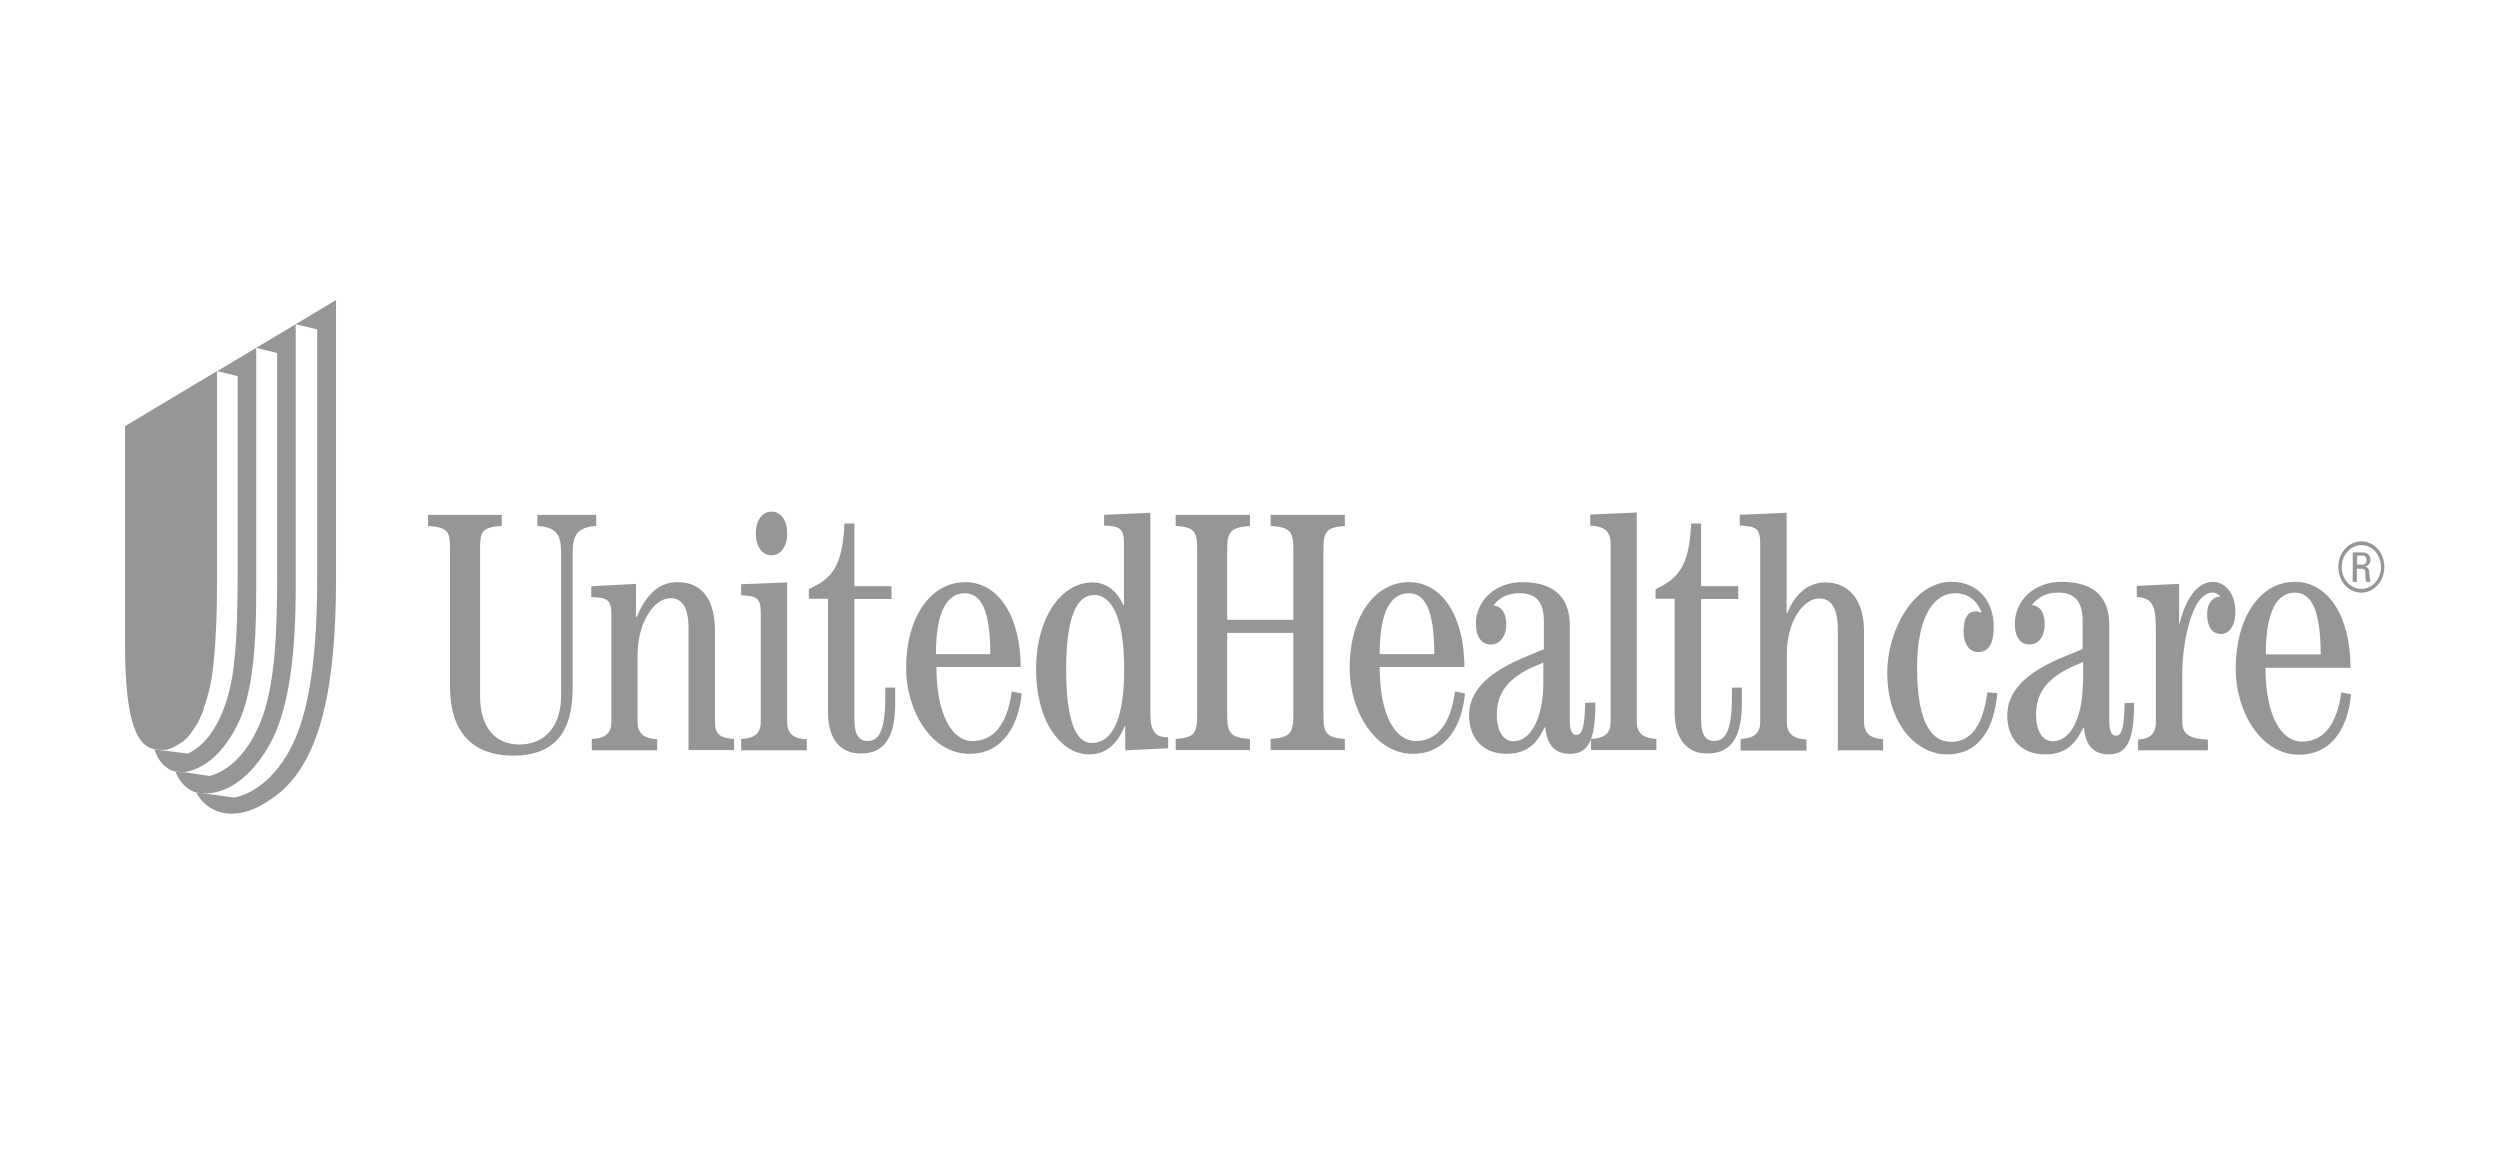 <svg width="100" height="46" viewBox="0 0 100 46" fill="none" xmlns="http://www.w3.org/2000/svg">
<path d="M61.734 27.285C61.734 28.836 61.169 29.652 60.542 29.652C60.165 29.652 59.873 29.302 59.873 28.568C59.873 27.402 60.751 26.889 61.734 26.504V27.285ZM63.408 28.113C63.387 29.104 63.282 29.396 63.052 29.396C62.885 29.396 62.791 29.221 62.791 28.824V25.012C62.791 23.986 62.257 23.286 60.887 23.286C59.82 23.286 59.036 24.021 59.036 24.953C59.036 25.501 59.287 25.781 59.632 25.781C59.977 25.781 60.249 25.478 60.249 24.988C60.249 24.592 60.123 24.265 59.736 24.219C59.998 23.869 60.354 23.729 60.782 23.729C61.431 23.729 61.755 24.067 61.755 24.849V25.968C60.699 26.411 58.764 27.052 58.764 28.614C58.764 29.524 59.318 30.153 60.26 30.153C61.117 30.153 61.494 29.699 61.787 29.092H61.808C61.881 29.827 62.215 30.153 62.801 30.153C63.565 30.153 63.816 29.547 63.816 28.101L63.408 28.113Z" fill="#969696"/>
<path d="M55.187 26.166C55.187 24.417 55.648 23.729 56.359 23.729C57.007 23.729 57.373 24.417 57.373 26.166H55.187ZM58.576 26.679C58.576 24.709 57.719 23.286 56.359 23.286C54.968 23.286 53.984 24.709 53.984 26.714C53.984 28.428 54.989 30.153 56.516 30.153C57.886 30.153 58.493 28.964 58.597 27.74L58.2 27.658C58.074 28.591 57.698 29.64 56.631 29.64C55.804 29.64 55.187 28.603 55.187 26.679H58.576Z" fill="#969696"/>
<path d="M37.437 26.166C37.437 24.417 37.907 23.729 38.598 23.729C39.246 23.729 39.612 24.417 39.612 26.166H37.437ZM40.826 26.679C40.826 24.709 39.968 23.286 38.608 23.286C37.217 23.286 36.244 24.709 36.244 26.714C36.244 28.428 37.248 30.153 38.775 30.153C40.146 30.153 40.752 28.964 40.867 27.74L40.47 27.658C40.344 28.591 39.968 29.64 38.901 29.64C38.085 29.64 37.458 28.603 37.458 26.679H40.826Z" fill="#969696"/>
<path d="M17.121 20.594H20.071V21.037C19.276 21.095 19.203 21.258 19.203 21.97V27.857C19.203 29.128 19.851 29.781 20.761 29.781C21.807 29.781 22.445 29.047 22.445 27.822V22.098C22.445 21.387 22.247 21.083 21.494 21.037V20.594H23.847V21.037C23.104 21.095 22.906 21.387 22.906 22.098V27.531C22.906 29.221 22.236 30.224 20.531 30.224C18.816 30.224 18 29.186 18 27.473V21.97C18 21.258 17.927 21.095 17.121 21.037V20.594Z" fill="#969696"/>
<path d="M23.671 30.002V29.559C24.257 29.535 24.456 29.291 24.456 28.871V24.592C24.456 23.997 24.309 23.904 23.65 23.881V23.449L25.439 23.356V24.685H25.46C25.795 23.916 26.265 23.286 27.102 23.286C28.117 23.286 28.598 24.021 28.598 25.233V28.871C28.598 29.337 28.765 29.524 29.362 29.559V30.002H27.541V25.128C27.541 24.23 27.238 23.927 26.82 23.927C26.171 23.927 25.502 24.883 25.502 26.224V28.883C25.502 29.291 25.701 29.535 26.286 29.57V30.014H23.671V30.002Z" fill="#969696"/>
<path d="M83.314 27.272C83.314 28.834 82.749 29.651 82.122 29.651C81.734 29.651 81.442 29.301 81.442 28.566C81.442 27.389 82.331 26.876 83.325 26.479V27.272H83.314ZM84.988 28.123C84.967 29.114 84.873 29.429 84.632 29.429C84.465 29.429 84.371 29.242 84.371 28.846V24.998C84.371 23.961 83.847 23.273 82.456 23.273C81.379 23.273 80.594 24.008 80.594 24.952C80.594 25.512 80.835 25.78 81.18 25.78C81.525 25.78 81.787 25.477 81.787 24.975C81.787 24.579 81.661 24.241 81.274 24.206C81.536 23.856 81.891 23.704 82.32 23.704C82.979 23.704 83.304 24.043 83.304 24.835V25.966C82.237 26.398 80.291 27.05 80.291 28.625C80.291 29.534 80.845 30.175 81.797 30.175C82.665 30.175 83.032 29.721 83.335 29.103H83.356C83.429 29.849 83.764 30.175 84.36 30.175C85.113 30.175 85.364 29.557 85.364 28.111L84.988 28.123Z" fill="#969696"/>
<path d="M79.894 27.727C79.779 29.021 79.245 30.175 77.886 30.175C76.641 30.175 75.49 28.939 75.49 26.911C75.49 25.197 76.557 23.273 78.043 23.273C79.088 23.273 79.747 23.996 79.747 25.069C79.747 25.721 79.57 26.083 79.12 26.083C78.775 26.083 78.544 25.756 78.544 25.267C78.544 24.684 78.733 24.451 79.047 24.451C79.13 24.451 79.183 24.497 79.235 24.509L79.256 24.485C79.067 23.984 78.68 23.728 78.22 23.728C77.3 23.728 76.683 24.754 76.683 26.701C76.683 29.021 77.321 29.674 78.043 29.674C79.036 29.674 79.36 28.66 79.496 27.692L79.894 27.727Z" fill="#969696"/>
<path d="M90.631 26.176C90.631 24.404 91.101 23.704 91.802 23.704C92.451 23.704 92.827 24.404 92.827 26.176H90.631ZM94.02 26.701C94.02 24.707 93.162 23.273 91.792 23.273C90.4 23.273 89.428 24.707 89.428 26.747C89.428 28.461 90.432 30.187 91.959 30.187C93.34 30.187 93.936 28.998 94.04 27.773L93.653 27.692C93.528 28.625 93.151 29.662 92.074 29.662C91.248 29.662 90.62 28.625 90.62 26.712H94.02V26.701Z" fill="#969696"/>
<path d="M85.523 30.012V29.581C86.046 29.557 86.234 29.301 86.234 28.893V25.15C86.234 24.217 86.088 23.914 85.471 23.879V23.436L87.165 23.355V24.94H87.186C87.343 24.229 87.782 23.273 88.515 23.273C88.964 23.273 89.414 23.693 89.414 24.462C89.414 25.057 89.153 25.36 88.839 25.36C88.567 25.36 88.284 25.173 88.284 24.544C88.284 24.217 88.452 23.868 88.808 23.868C88.745 23.763 88.619 23.704 88.494 23.704C87.667 23.716 87.291 25.733 87.291 26.934V28.893C87.291 29.301 87.49 29.557 88.316 29.581V30.012H85.523Z" fill="#969696"/>
<path d="M94.454 21.805C94.893 21.805 95.238 22.19 95.238 22.68C95.238 23.17 94.893 23.555 94.454 23.555C94.014 23.555 93.669 23.17 93.669 22.68C93.669 22.202 94.025 21.805 94.454 21.805ZM94.454 21.654C93.941 21.654 93.533 22.109 93.533 22.68C93.533 23.252 93.941 23.706 94.454 23.706C94.956 23.706 95.374 23.252 95.374 22.68C95.374 22.109 94.966 21.654 94.454 21.654ZM94.286 22.75H94.454C94.506 22.75 94.6 22.75 94.611 22.878C94.621 23.042 94.611 23.193 94.653 23.275H94.82C94.799 23.205 94.778 23.018 94.778 22.972C94.767 22.738 94.726 22.692 94.59 22.668C94.726 22.634 94.82 22.529 94.82 22.389C94.82 22.249 94.726 22.097 94.527 22.097H94.109V23.275H94.276V22.75H94.286ZM94.286 22.225H94.506C94.621 22.225 94.663 22.319 94.663 22.4C94.663 22.505 94.611 22.587 94.506 22.587H94.286V22.225Z" fill="#969696"/>
<path d="M34.175 20.929V23.448H35.661V23.96H34.175V28.787C34.175 29.394 34.364 29.639 34.699 29.639C35.106 29.639 35.41 29.347 35.41 27.89V27.505H35.807V28.146C35.807 29.534 35.347 30.14 34.427 30.14C33.611 30.14 33.119 29.569 33.119 28.473V23.949H32.355V23.564C33.245 23.156 33.705 22.69 33.778 20.941H34.175V20.929Z" fill="#969696"/>
<path d="M47.027 30.003V29.559C47.77 29.501 47.885 29.338 47.885 28.627V21.958C47.885 21.247 47.76 21.083 47.027 21.037V20.594H49.998V21.037C49.245 21.095 49.088 21.258 49.088 21.958V24.791H51.734V21.958C51.734 21.247 51.588 21.083 50.824 21.037V20.594H53.795V21.037C53.063 21.095 52.937 21.258 52.937 21.958V28.627C52.937 29.338 53.063 29.501 53.795 29.559V30.003H50.824V29.559C51.588 29.501 51.734 29.338 51.734 28.627V25.316H49.088V28.627C49.088 29.338 49.234 29.501 49.998 29.559V30.003H47.027Z" fill="#969696"/>
<path d="M42.646 26.759C42.646 24.649 43.086 23.798 43.766 23.798C44.508 23.798 44.968 24.812 44.968 26.759C44.968 29.115 44.32 29.721 43.671 29.721C43.044 29.721 42.646 28.87 42.646 26.759ZM44.163 21.023C44.801 21.047 44.958 21.14 44.958 21.735V24.195L44.937 24.206C44.696 23.67 44.278 23.297 43.703 23.297C42.416 23.297 41.443 24.766 41.443 26.759C41.443 28.905 42.468 30.176 43.567 30.176C44.309 30.176 44.717 29.686 44.989 29.045H45.01V30.012L46.726 29.931V29.488C46.234 29.499 46.014 29.278 46.014 28.543V20.51L44.163 20.592V21.023Z" fill="#969696"/>
<path d="M63.641 30.002V29.558C64.227 29.535 64.425 29.29 64.425 28.871V21.759C64.425 21.292 64.216 21.047 63.609 21.024V20.581L65.471 20.5V28.871C65.471 29.279 65.67 29.524 66.256 29.558V30.002H63.641Z" fill="#969696"/>
<path d="M68.043 20.929V23.448H69.528V23.96H68.043V28.787C68.043 29.394 68.231 29.639 68.555 29.639C68.963 29.639 69.277 29.347 69.277 27.89V27.505H69.674V28.146C69.674 29.534 69.214 30.14 68.294 30.14C67.478 30.14 66.986 29.569 66.986 28.473V23.949H66.223V23.564C67.101 23.156 67.572 22.69 67.645 20.941H68.043V20.929Z" fill="#969696"/>
<path d="M69.623 30.001V29.558C70.209 29.534 70.408 29.29 70.408 28.87V21.734C70.408 21.151 70.261 21.047 69.592 21.023V20.592L71.464 20.51V24.533H71.485C71.736 23.926 72.196 23.297 73.023 23.297C73.975 23.297 74.56 24.031 74.56 25.244V28.881C74.56 29.29 74.769 29.534 75.324 29.569V30.012H73.514V25.209C73.514 24.253 73.211 23.938 72.761 23.938C72.144 23.938 71.475 24.836 71.475 26.153V28.893C71.475 29.301 71.673 29.546 72.259 29.581V30.024H69.623V30.001Z" fill="#969696"/>
<path d="M29.646 30.002V29.559C30.232 29.535 30.431 29.291 30.431 28.871V24.522C30.431 23.939 30.285 23.834 29.646 23.811V23.368L31.487 23.298V28.883C31.487 29.302 31.686 29.547 32.272 29.57V30.014H29.646V30.002ZM31.487 21.339C31.487 21.864 31.226 22.214 30.86 22.214C30.494 22.214 30.232 21.864 30.232 21.339C30.232 20.815 30.494 20.465 30.86 20.465C31.236 20.465 31.487 20.815 31.487 21.339Z" fill="#969696"/>
<path d="M6.433 29.998H6.454C6.464 29.998 6.464 29.998 6.475 29.998C6.485 29.998 6.485 29.998 6.496 29.998C6.506 29.998 6.506 29.998 6.517 29.998C6.527 29.998 6.538 29.998 6.538 29.998C6.548 29.998 6.559 29.998 6.559 29.998C6.569 29.998 6.569 29.998 6.579 29.998C6.59 29.998 6.6 29.998 6.611 29.998C6.621 29.998 6.621 29.998 6.632 29.998C6.642 29.998 6.653 29.998 6.663 29.987C6.674 29.987 6.674 29.987 6.684 29.987C6.695 29.987 6.705 29.987 6.715 29.975C6.726 29.975 6.726 29.975 6.736 29.964C6.747 29.964 6.757 29.964 6.778 29.952C6.789 29.952 6.789 29.952 6.799 29.94C6.81 29.94 6.82 29.929 6.841 29.929C6.841 29.929 6.851 29.917 6.862 29.917C6.872 29.917 6.893 29.905 6.904 29.905C6.914 29.905 6.914 29.894 6.925 29.894C6.935 29.894 6.956 29.882 6.967 29.87C6.977 29.87 6.977 29.87 6.987 29.859C6.998 29.859 7.019 29.847 7.029 29.835C7.04 29.835 7.04 29.824 7.05 29.824C7.061 29.812 7.082 29.812 7.092 29.8C7.103 29.8 7.103 29.789 7.113 29.789C7.123 29.777 7.144 29.777 7.155 29.765C7.165 29.765 7.165 29.754 7.176 29.754C7.186 29.742 7.207 29.73 7.228 29.719C7.238 29.719 7.238 29.707 7.249 29.707C7.27 29.695 7.28 29.684 7.301 29.672C7.312 29.672 7.312 29.66 7.322 29.66C7.333 29.649 7.354 29.637 7.374 29.614C7.385 29.602 7.385 29.602 7.395 29.59C7.416 29.579 7.427 29.555 7.448 29.544C7.458 29.532 7.458 29.532 7.469 29.52C7.49 29.509 7.5 29.485 7.521 29.474C7.531 29.462 7.542 29.451 7.542 29.439C7.563 29.427 7.573 29.404 7.584 29.392C7.594 29.381 7.605 29.369 7.615 29.357C7.626 29.334 7.646 29.322 7.657 29.299C7.667 29.287 7.678 29.276 7.678 29.264C7.699 29.241 7.709 29.229 7.72 29.206C7.73 29.194 7.741 29.182 7.741 29.171C7.751 29.147 7.772 29.124 7.782 29.113C7.793 29.101 7.803 29.078 7.814 29.066C7.824 29.043 7.835 29.019 7.856 28.996C7.866 28.984 7.877 28.961 7.887 28.949C7.897 28.926 7.918 28.903 7.929 28.879C7.939 28.868 7.95 28.844 7.95 28.821C7.96 28.798 7.981 28.774 7.992 28.751C8.002 28.728 8.013 28.716 8.013 28.693C8.023 28.669 8.033 28.634 8.054 28.611C8.065 28.588 8.075 28.564 8.086 28.541C8.096 28.518 8.107 28.494 8.117 28.46C8.128 28.436 8.138 28.413 8.149 28.378C8.138 28.355 8.149 28.32 8.159 28.296C8.169 28.273 8.18 28.25 8.19 28.215C8.201 28.18 8.211 28.156 8.222 28.121C8.232 28.098 8.243 28.063 8.243 28.04C8.253 28.005 8.264 27.982 8.274 27.947C8.285 27.912 8.295 27.865 8.305 27.83C8.316 27.807 8.316 27.783 8.326 27.76C8.347 27.69 8.358 27.632 8.379 27.562C8.619 26.582 8.682 24.6 8.682 23.271V14.842L5 17.045V25.743C5 29.054 5.533 29.847 6.192 29.975H6.182L6.433 29.998Z" fill="#969696"/>
<path d="M7.362 30.888C8.826 30.666 9.663 28.871 9.862 27.985C10.186 26.76 10.249 25.245 10.249 23.519V13.912L8.69 14.845L9.506 15.043V22.75C9.506 24.743 9.464 26.48 9.171 27.635C8.763 29.267 8.021 29.92 7.508 30.141L6.19 29.978H6.18C6.316 30.445 6.64 30.794 7.027 30.864L7.362 30.888Z" fill="#969696"/>
<path d="M7.027 30.877C7.153 31.261 7.498 31.611 7.854 31.704L8.188 31.739C9.705 31.728 10.709 30.072 11.065 29.198C11.578 27.915 11.829 26.085 11.829 23.461V12.968L10.249 13.913L11.086 14.123V23.065C11.086 25.303 11.002 27.192 10.521 28.615C10.092 29.839 9.329 30.783 8.387 31.04L7.362 30.888L7.027 30.877Z" fill="#969696"/>
<path d="M11.83 12.968L12.688 13.178V23.064C12.688 26.096 12.406 28.171 11.799 29.57C11.234 30.876 10.282 31.727 9.372 31.902L8.19 31.739L7.855 31.704C8.138 32.24 8.64 32.52 9.173 32.543C9.906 32.578 10.512 32.217 11.077 31.797C12.876 30.41 13.441 27.32 13.441 23.146V12L11.83 12.968Z" fill="#969696"/>
</svg>
